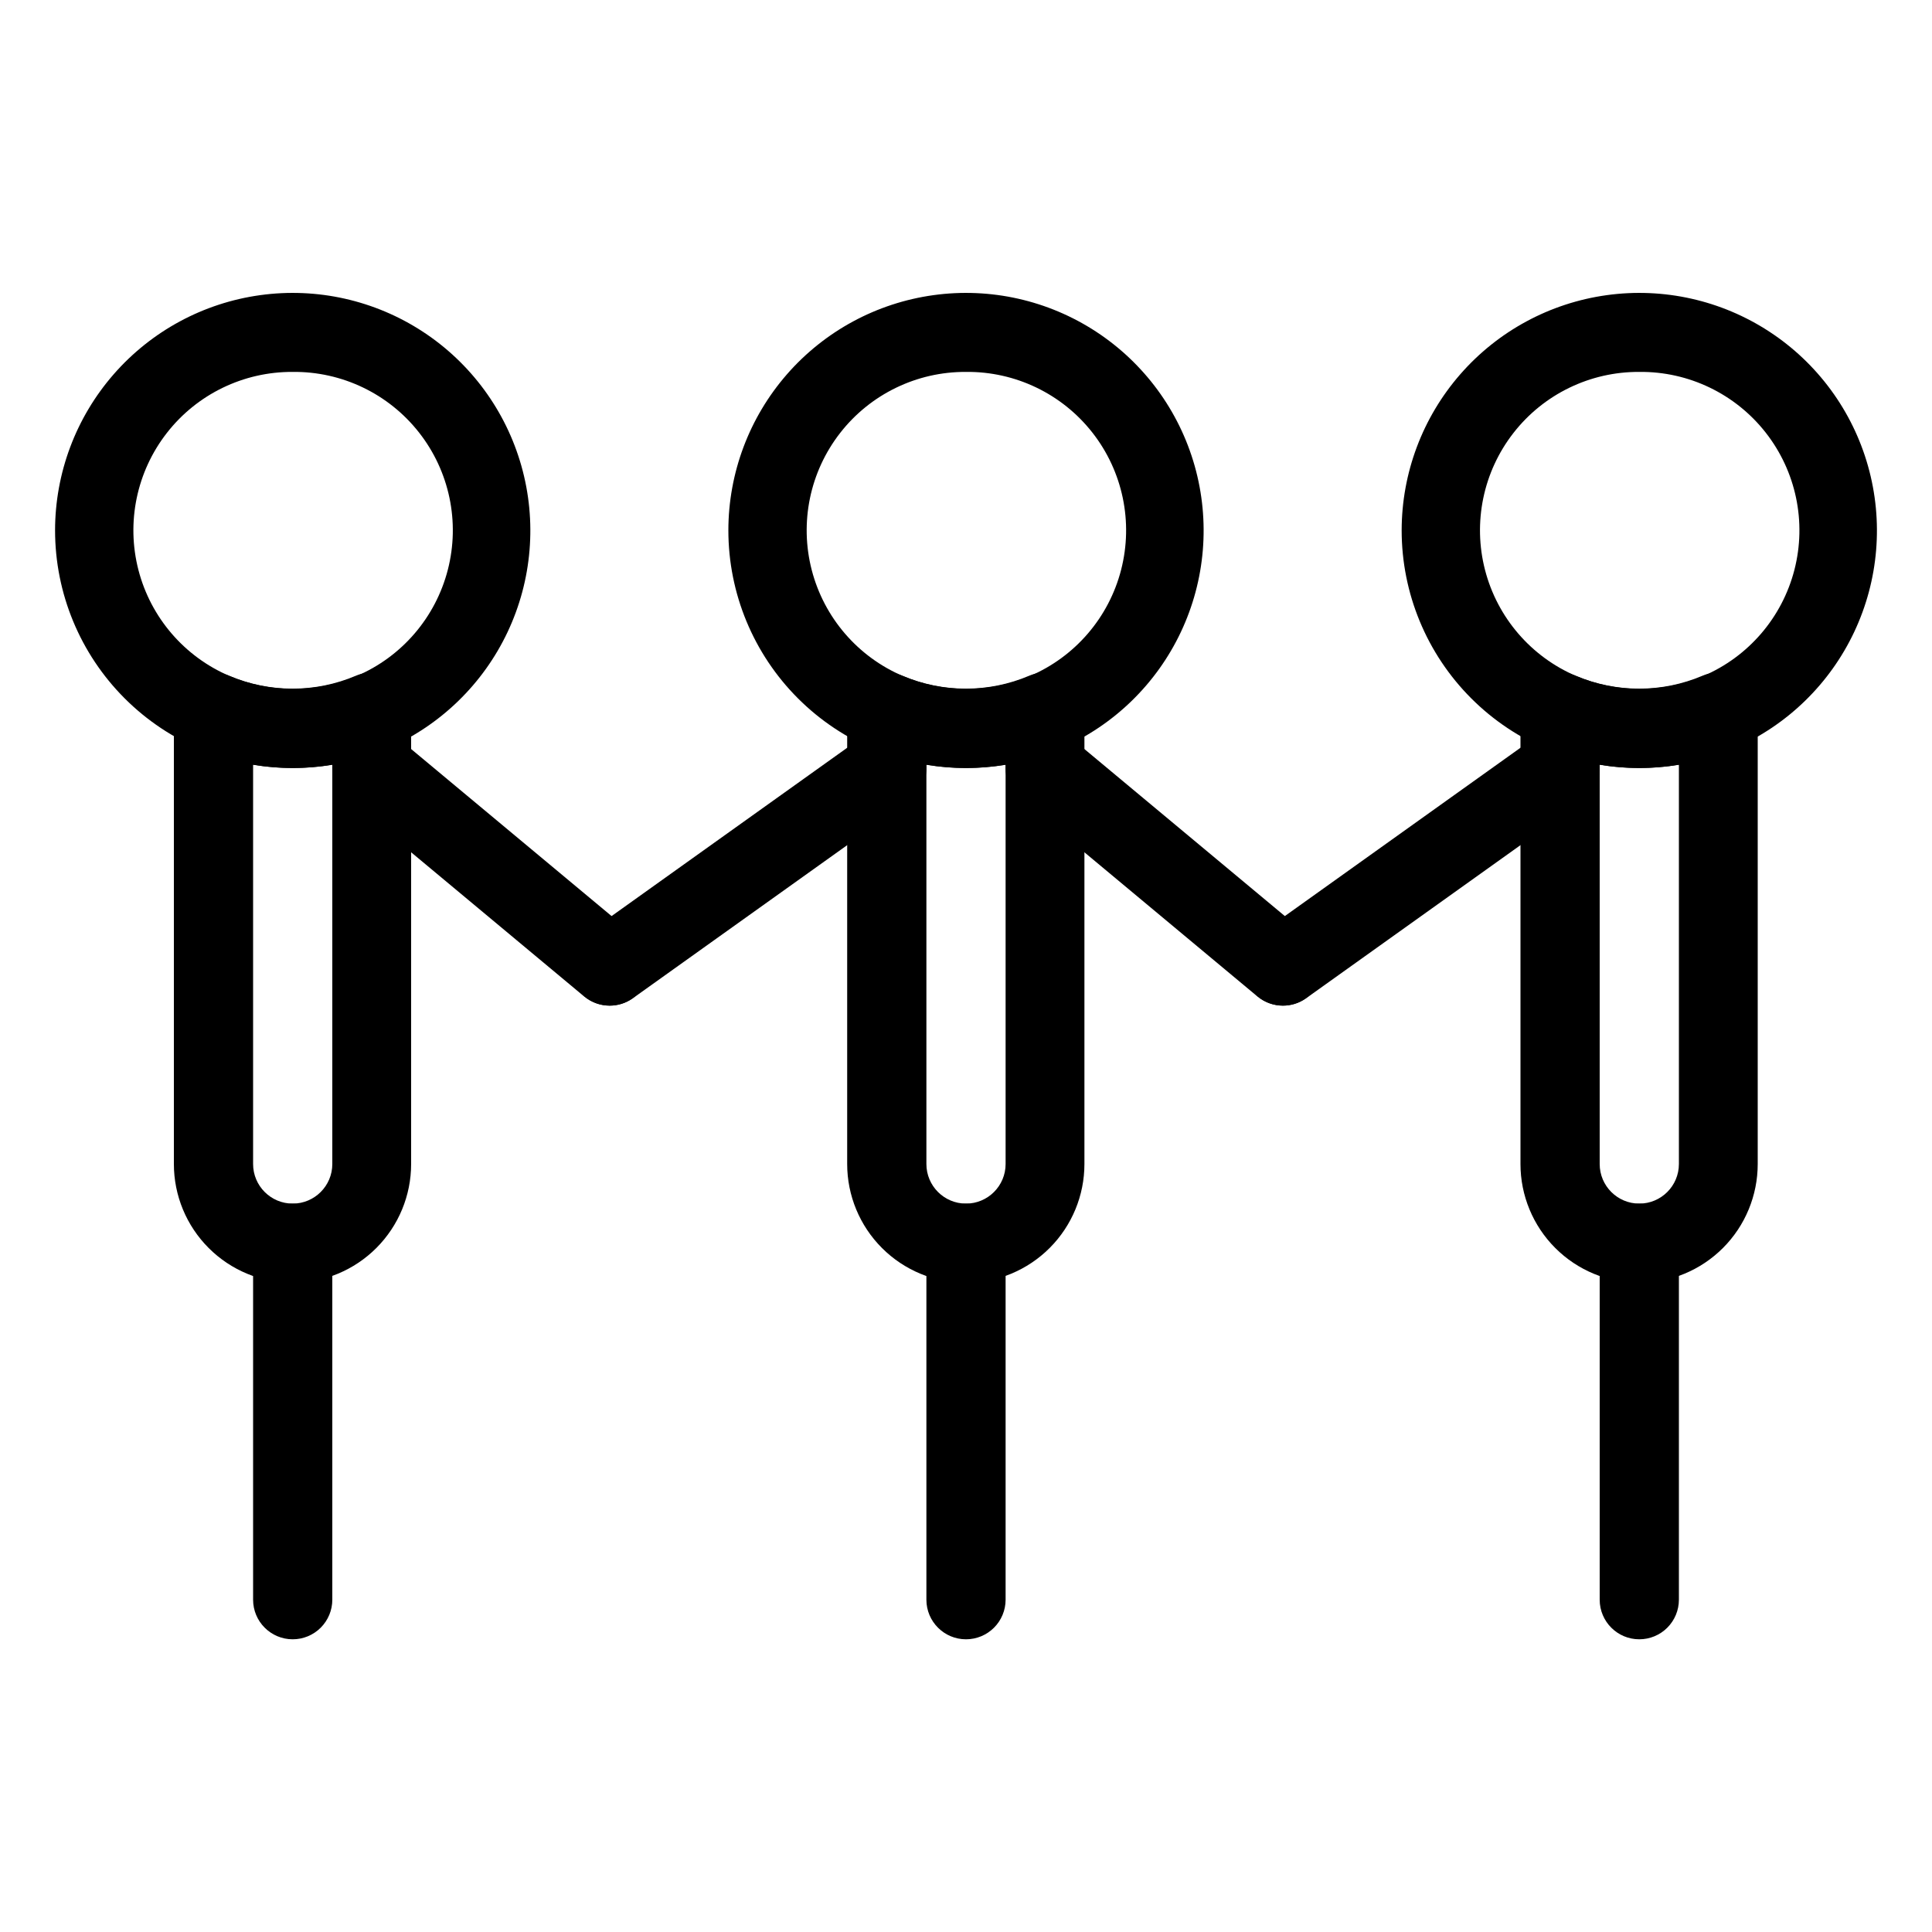 <?xml version="1.0" encoding="UTF-8"?>
<!-- Uploaded to: SVG Repo, www.svgrepo.com, Generator: SVG Repo Mixer Tools -->
<svg fill="#000000" width="800px" height="800px" version="1.1" viewBox="144 144 512 512" xmlns="http://www.w3.org/2000/svg">
 <g>
  <path d="m400 347.52c-16.703 0-32.723-6.637-44.531-18.445-11.812-11.812-18.445-27.828-18.445-44.531 0.012-15.203 5.523-29.883 15.516-41.34 9.992-11.457 23.789-18.91 38.848-20.988 15.059-2.082 30.359 1.355 43.082 9.676 12.719 8.32 22.004 20.961 26.137 35.59 4.129 14.629 2.832 30.258-3.66 44.004-6.488 13.746-17.73 24.68-31.652 30.785-7.984 3.457-16.594 5.242-25.293 5.25zm0-104.96c-13.031-0.074-25.359 5.906-33.363 16.191-8.008 10.281-10.785 23.695-7.519 36.312 3.266 12.613 12.203 23 24.191 28.105 10.738 4.535 22.852 4.535 33.59 0 12.012-5.117 20.961-15.527 24.211-28.176 3.25-12.645 0.434-26.082-7.621-36.355-8.055-10.277-20.434-16.219-33.488-16.078z"/>
  <path d="m578.43 347.52c-16.699 0-32.719-6.637-44.531-18.445-11.809-11.812-18.445-27.828-18.445-44.531 0.016-15.203 5.527-29.883 15.52-41.34 9.988-11.457 23.789-18.91 38.844-20.988 15.059-2.082 30.363 1.355 43.082 9.676 12.723 8.32 22.008 20.961 26.137 35.59 4.133 14.629 2.832 30.258-3.656 44.004-6.488 13.746-17.73 24.68-31.652 30.785-7.984 3.457-16.594 5.242-25.297 5.25zm0-104.96c-13.031-0.074-25.355 5.906-33.359 16.191-8.008 10.281-10.785 23.695-7.519 36.312 3.266 12.613 12.203 23 24.191 28.105 10.734 4.535 22.852 4.535 33.586 0 12.016-5.117 20.965-15.527 24.215-28.176 3.25-12.645 0.434-26.082-7.621-36.355-8.059-10.277-20.434-16.219-33.492-16.078z"/>
  <path d="m221.57 347.52c-16.703 0-32.723-6.637-44.531-18.445-11.809-11.812-18.445-27.828-18.445-44.531 0.012-15.203 5.523-29.883 15.516-41.34 9.992-11.457 23.789-18.91 38.848-20.988 15.059-2.082 30.359 1.355 43.082 9.676s22.004 20.961 26.137 35.59c4.133 14.629 2.832 30.258-3.656 44.004-6.492 13.746-17.734 24.68-31.652 30.785-7.988 3.457-16.598 5.242-25.297 5.25zm0-104.96c-13.031-0.074-25.355 5.906-33.363 16.191-8.004 10.281-10.781 23.695-7.519 36.312 3.266 12.613 12.203 23 24.195 28.105 10.734 4.535 22.852 4.535 33.586 0 12.012-5.117 20.961-15.527 24.211-28.176 3.254-12.645 0.438-26.082-7.621-36.355-8.055-10.277-20.434-16.219-33.488-16.078z"/>
  <path d="m221.57 483.96c-8.352 0-16.359-3.316-22.266-9.223-5.906-5.902-9.223-13.914-9.223-22.262v-119.76c0.004-3.519 1.77-6.801 4.703-8.742 2.934-1.945 6.644-2.285 9.887-0.914 10.762 4.59 22.93 4.59 33.691 0 3.242-1.371 6.953-1.031 9.887 0.914 2.934 1.941 4.699 5.223 4.703 8.742v119.76c0 8.332-3.305 16.324-9.188 22.227-5.879 5.902-13.863 9.23-22.195 9.258zm-10.496-137.29v105.8c0 5.797 4.699 10.496 10.496 10.496s10.496-4.699 10.496-10.496v-105.8c-6.949 1.156-14.043 1.156-20.992 0z"/>
  <path d="m221.57 578.43c-5.797 0-10.496-4.699-10.496-10.496v-94.461c0-5.797 4.699-10.496 10.496-10.496s10.496 4.699 10.496 10.496v94.465-0.004c0 2.785-1.105 5.453-3.074 7.422s-4.637 3.074-7.422 3.074z"/>
  <path d="m305.54 410.5c-2.453 0.004-4.828-0.852-6.719-2.414l-62.977-52.48c-4.461-3.711-5.074-10.336-1.363-14.801 3.711-4.465 10.336-5.074 14.801-1.363l62.977 52.48h-0.004c3.41 2.824 4.68 7.484 3.176 11.648-1.508 4.164-5.465 6.938-9.891 6.93z"/>
  <path d="m305.54 410.5c-4.539-0.031-8.543-2.973-9.93-7.293-1.383-4.324 0.164-9.047 3.84-11.707l73.473-52.48c4.727-3.359 11.281-2.258 14.645 2.469 3.359 4.723 2.258 11.277-2.469 14.641l-73.473 52.48c-1.785 1.246-3.91 1.906-6.086 1.891z"/>
  <path d="m483.96 410.5c-2.449 0.004-4.828-0.852-6.715-2.414l-62.977-52.48c-4.465-3.711-5.074-10.336-1.363-14.801 3.707-4.465 10.336-5.074 14.797-1.363l62.977 52.48c3.41 2.824 4.68 7.484 3.176 11.648-1.508 4.164-5.465 6.938-9.895 6.93z"/>
  <path d="m483.96 410.5c-4.535-0.031-8.543-2.973-9.926-7.293-1.387-4.324 0.164-9.047 3.84-11.707l73.473-52.48c4.723-3.359 11.281-2.258 14.641 2.469 3.363 4.723 2.258 11.277-2.465 14.641l-73.473 52.48c-1.785 1.246-3.91 1.906-6.09 1.891z"/>
  <path d="m400 483.96c-8.352 0-16.363-3.316-22.266-9.223-5.906-5.902-9.223-13.914-9.223-22.262v-119.76c0-3.519 1.766-6.801 4.703-8.742 2.934-1.945 6.644-2.285 9.887-0.914 10.762 4.59 22.93 4.59 33.691 0 3.238-1.371 6.953-1.031 9.887 0.914 2.934 1.941 4.699 5.223 4.703 8.742v119.76c0 8.332-3.305 16.324-9.188 22.227-5.883 5.902-13.863 9.23-22.195 9.258zm-10.496-137.29v105.8c0 5.797 4.699 10.496 10.496 10.496s10.496-4.699 10.496-10.496v-105.8c-6.949 1.156-14.043 1.156-20.992 0z"/>
  <path d="m400 578.43c-5.797 0-10.496-4.699-10.496-10.496v-94.461c0-5.797 4.699-10.496 10.496-10.496s10.496 4.699 10.496 10.496v94.465-0.004c0 2.785-1.105 5.453-3.074 7.422s-4.641 3.074-7.422 3.074z"/>
  <path d="m578.43 483.96c-8.352 0-16.359-3.316-22.266-9.223-5.902-5.902-9.223-13.914-9.223-22.262v-119.76c0.004-3.519 1.77-6.801 4.703-8.742 2.938-1.945 6.648-2.285 9.887-0.914 10.762 4.59 22.934 4.59 33.695 0 3.238-1.371 6.949-1.031 9.883 0.914 2.938 1.941 4.703 5.223 4.703 8.742v119.76c0 8.332-3.301 16.324-9.184 22.227-5.883 5.902-13.863 9.23-22.199 9.258zm-10.496-137.29v105.8c0 5.797 4.699 10.496 10.496 10.496 5.797 0 10.496-4.699 10.496-10.496v-105.8c-6.949 1.156-14.043 1.156-20.992 0z"/>
  <path d="m578.43 578.43c-5.797 0-10.496-4.699-10.496-10.496v-94.461c0-5.797 4.699-10.496 10.496-10.496 5.797 0 10.496 4.699 10.496 10.496v94.465-0.004c0 2.785-1.105 5.453-3.074 7.422s-4.637 3.074-7.422 3.074z"/>
 </g>
</svg>